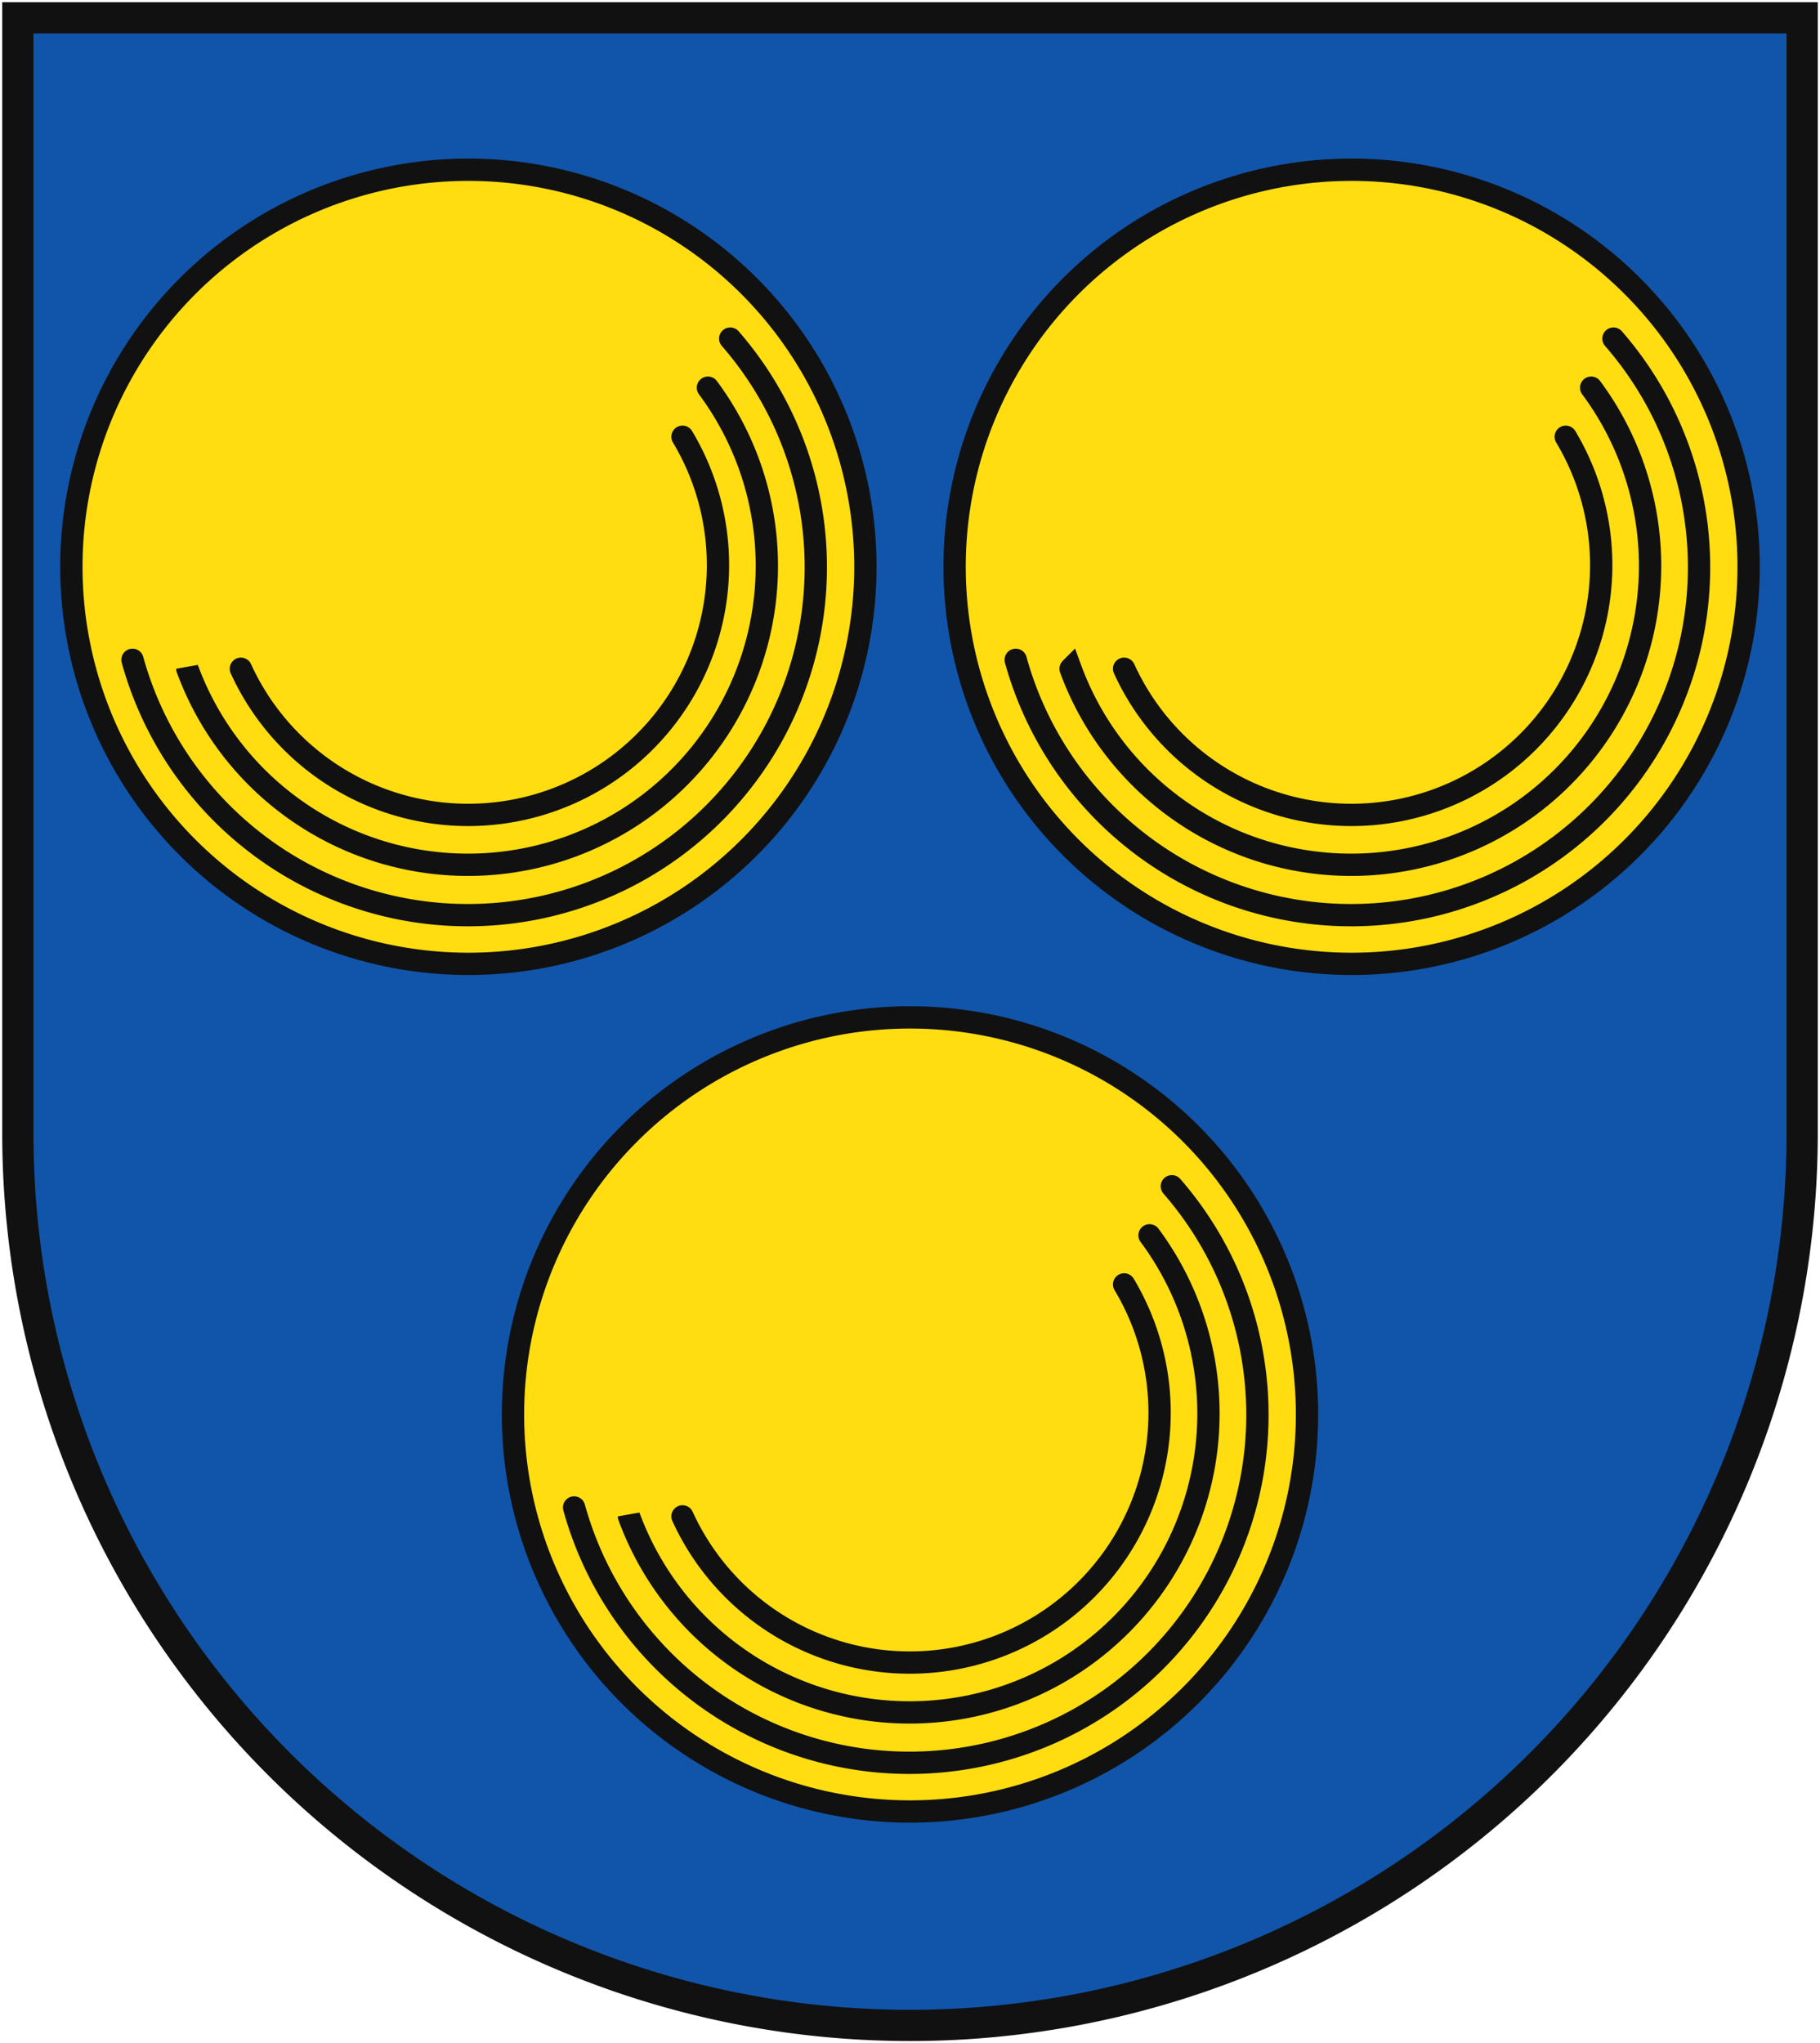 <?xml version="1.0"?>
<svg xmlns="http://www.w3.org/2000/svg" height="458" width="408" stroke="#111" xmlns:xlink="http://www.w3.org/1999/xlink">
<path d="m4 4v250a200 200 0 0 0 400 0v-250z" stroke-width="7" fill="#15a"/>
<path id="a" stroke-width="5" stroke-linecap="round" fill="#fd1" d="m293 317a89 89 0 1 0 0 .1M153 339.9a56 56 0 1 0 99 -52m-111 52a67 67 0 1 0 116.7 -63m-129 61a78 78 0 1 0 134 -72"/>
<use xlink:href="#a" x="99" y="-190"/>
<use xlink:href="#a" x="-99" y="-190"/>
</svg>